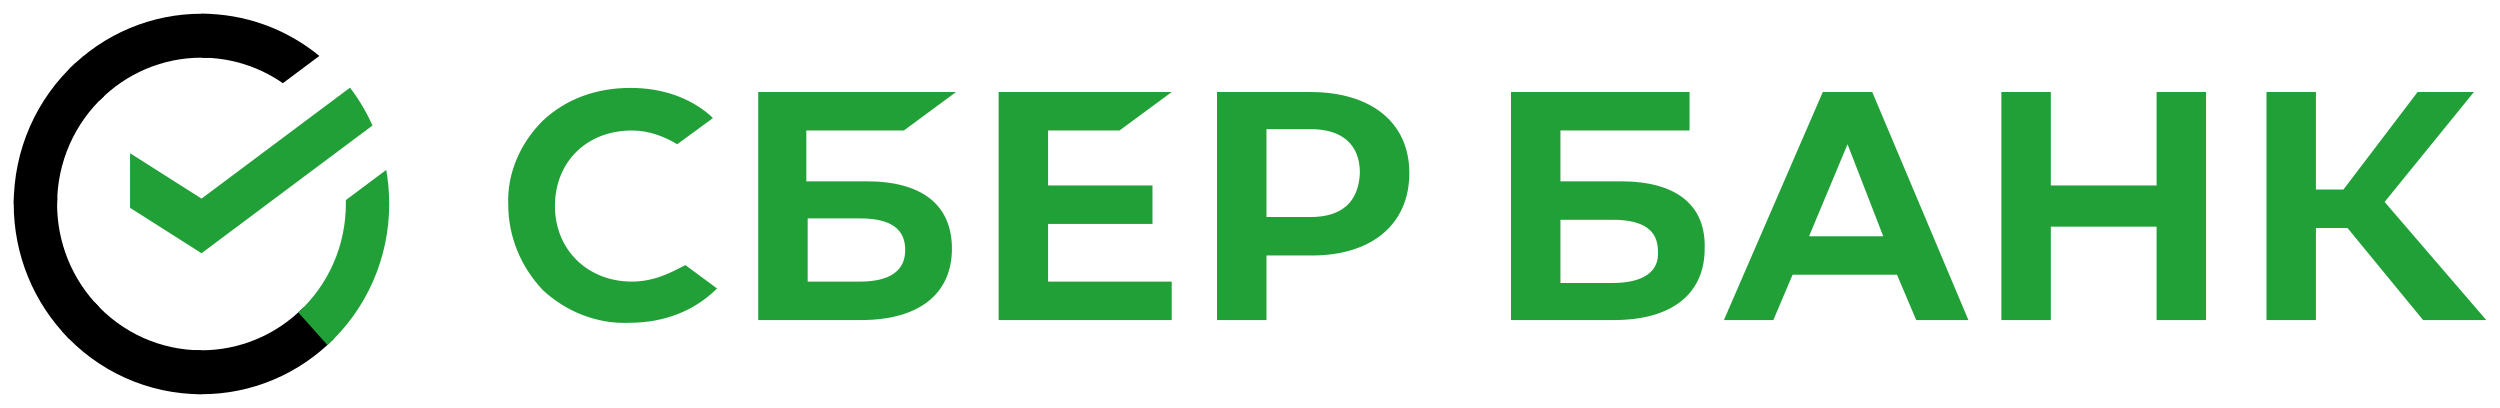 <?xml version="1.0" encoding="UTF-8"?> <svg xmlns="http://www.w3.org/2000/svg" viewBox="638.25 318.598 182 29.7" width="182" height="29.7"><path fill="#21A038" fill-opacity="1" stroke="" stroke-opacity="1" stroke-width="1" fill-rule="evenodd" id="tSvgf4d302ba15" d="M 719.75 328.098 C 723.55 325.298 723.55 325.298 723.55 325.298 C 723.55 325.298 710.95 325.298 710.95 325.298 C 710.95 325.298 710.95 341.898 710.95 341.898 C 710.95 341.898 723.55 341.898 723.55 341.898 C 723.55 341.898 723.55 339.098 723.55 339.098 C 723.55 339.098 714.55 339.098 714.55 339.098 C 714.55 339.098 714.55 334.898 714.55 334.898 C 714.55 334.898 722.15 334.898 722.15 334.898 C 722.15 334.898 722.15 332.098 722.15 332.098 C 722.15 332.098 714.55 332.098 714.55 332.098 C 714.55 332.098 714.55 328.098 714.55 328.098 C 714.55 328.098 719.75 328.098 719.75 328.098 M 704.05 328.098 C 707.85 325.298 707.85 325.298 707.85 325.298 C 707.85 325.298 693.45 325.298 693.45 325.298 C 693.45 325.298 693.45 341.898 693.45 341.898 C 693.45 341.898 700.95 341.898 700.95 341.898 C 705.15 341.898 707.55 339.998 707.55 336.698 C 707.55 333.498 705.35 331.798 701.35 331.798 C 696.95 331.798 696.95 331.798 696.95 331.798 C 696.95 331.798 696.95 328.098 696.95 328.098 C 696.95 328.098 704.05 328.098 704.05 328.098 M 700.85 334.498 C 703.15 334.498 704.15 335.298 704.15 336.798 C 704.15 338.298 703.05 339.098 700.85 339.098 C 697.05 339.098 697.05 339.098 697.05 339.098 C 697.05 339.098 697.05 334.498 697.05 334.498 C 697.05 334.498 700.85 334.498 700.85 334.498 M 733.65 325.298 C 726.85 325.298 726.85 325.298 726.85 325.298 C 726.85 325.298 726.85 341.898 726.85 341.898 C 726.85 341.898 730.45 341.898 730.45 341.898 C 730.45 341.898 730.45 337.198 730.45 337.198 C 730.45 337.198 733.75 337.198 733.75 337.198 C 738.15 337.198 740.85 334.898 740.85 331.198 C 740.85 327.498 738.05 325.298 733.65 325.298Z M 733.65 334.398 C 730.45 334.398 730.45 334.398 730.45 334.398 C 730.45 334.398 730.45 327.998 730.45 327.998 C 730.45 327.998 733.65 327.998 733.65 327.998 C 735.95 327.998 737.25 329.098 737.25 331.198 C 737.15 333.298 735.95 334.398 733.65 334.398Z M 687.35 338.298 C 686.35 338.798 685.35 339.098 684.25 339.098 C 681.05 339.098 678.65 336.798 678.65 333.598 C 678.65 330.398 680.95 328.098 684.25 328.098 C 685.45 328.098 686.55 328.498 687.55 329.098 C 690.15 327.198 690.15 327.198 690.15 327.198 C 690.15 327.198 689.95 326.998 689.95 326.998 C 688.45 325.698 686.45 324.998 684.15 324.998 C 681.65 324.998 679.45 325.798 677.75 327.398 C 676.15 328.998 675.15 331.198 675.25 333.498 C 675.25 335.798 676.15 337.998 677.75 339.698 C 679.45 341.298 681.75 342.198 684.05 342.098 C 686.65 342.098 688.85 341.198 690.45 339.598 C 688.15 337.898 688.15 337.898 688.15 337.898 C 688.15 337.898 687.35 338.298 687.35 338.298 M 795.25 332.098 C 787.55 332.098 787.55 332.098 787.55 332.098 C 787.55 332.098 787.55 325.298 787.55 325.298 C 787.55 325.298 783.95 325.298 783.95 325.298 C 783.95 325.298 783.95 341.898 783.95 341.898 C 783.95 341.898 787.55 341.898 787.55 341.898 C 787.55 341.898 787.55 335.098 787.55 335.098 C 787.55 335.098 795.25 335.098 795.25 335.098 C 795.25 335.098 795.25 341.898 795.25 341.898 C 795.25 341.898 798.85 341.898 798.85 341.898 C 798.85 341.898 798.85 325.298 798.85 325.298 C 798.85 325.298 795.25 325.298 795.25 325.298 C 795.25 325.298 795.25 332.098 795.25 332.098 M 770.95 325.298 C 763.75 341.898 763.75 341.898 763.75 341.898 C 763.75 341.898 767.35 341.898 767.35 341.898 C 767.35 341.898 768.75 338.598 768.75 338.598 C 768.75 338.598 776.35 338.598 776.35 338.598 C 776.35 338.598 777.75 341.898 777.75 341.898 C 777.75 341.898 781.55 341.898 781.55 341.898 C 781.55 341.898 774.55 325.298 774.55 325.298 C 774.55 325.298 770.95 325.298 770.95 325.298 M 769.95 335.798 C 772.75 329.098 772.75 329.098 772.75 329.098 C 772.75 329.098 775.35 335.798 775.35 335.798 C 775.35 335.798 769.95 335.798 769.95 335.798 M 811.85 333.298 C 818.35 325.298 818.35 325.298 818.35 325.298 C 818.35 325.298 814.25 325.298 814.25 325.298 C 814.25 325.298 808.85 332.398 808.85 332.398 C 808.85 332.398 806.85 332.398 806.85 332.398 C 806.85 332.398 806.85 325.298 806.85 325.298 C 806.85 325.298 803.25 325.298 803.25 325.298 C 803.25 325.298 803.25 341.898 803.25 341.898 C 803.25 341.898 806.85 341.898 806.85 341.898 C 806.85 341.898 806.85 335.198 806.85 335.198 C 806.85 335.198 809.15 335.198 809.15 335.198 C 809.15 335.198 814.65 341.898 814.65 341.898 C 814.65 341.898 819.25 341.898 819.25 341.898 C 819.25 341.898 811.85 333.298 811.85 333.298 M 756.25 331.798 C 751.85 331.798 751.85 331.798 751.85 331.798 C 751.85 331.798 751.85 328.098 751.85 328.098 C 751.85 328.098 761.25 328.098 761.25 328.098 C 761.25 328.098 761.25 325.298 761.25 325.298 C 761.25 325.298 748.25 325.298 748.25 325.298 C 748.25 325.298 748.25 341.898 748.25 341.898 C 748.25 341.898 755.75 341.898 755.75 341.898 C 759.95 341.898 762.35 339.998 762.35 336.698 C 762.45 333.498 760.25 331.798 756.25 331.798Z M 755.65 339.198 C 751.85 339.198 751.85 339.198 751.85 339.198 C 751.85 339.198 751.85 334.598 751.85 334.598 C 751.85 334.598 755.65 334.598 755.65 334.598 C 757.95 334.598 758.95 335.398 758.95 336.898 C 759.05 338.398 757.85 339.198 755.65 339.198Z"></path><path fill="#21A038" fill-opacity="1" stroke="" stroke-opacity="1" stroke-width="1" fill-rule="evenodd" id="tSvg13d5c6d5908" d="M 663.731 324.979 C 664.38 325.83 664.93 326.754 665.368 327.733 C 652.919 337.033 652.919 337.033 652.919 337.033 C 652.919 337.033 647.717 333.728 647.717 333.728 C 647.717 333.728 647.717 329.751 647.717 329.751 C 647.717 329.751 652.919 333.057 652.919 333.057 C 652.919 333.057 663.731 324.979 663.731 324.979"></path><path fill="url(#tSvgGradient10850dcc779)" fill-opacity="1" stroke="" stroke-opacity="1" stroke-width="1" fill-rule="evenodd" id="tSvg1004ba13a0f" d="M 642.407 333.447 C 642.407 333.269 642.412 333.091 642.42 332.915 C 639.267 332.759 639.267 332.759 639.267 332.759 C 639.256 332.987 639.25 333.218 639.25 333.45 C 639.249 335.269 639.602 337.069 640.288 338.749 C 640.975 340.429 641.983 341.955 643.253 343.239 C 645.489 340.973 645.489 340.973 645.489 340.973 C 644.512 339.987 643.736 338.814 643.207 337.522 C 642.678 336.23 642.406 334.845 642.407 333.447Z"></path><path fill="url(#tSvgGradientf9314504b)" fill-opacity="1" stroke="" stroke-opacity="1" stroke-width="1" fill-rule="evenodd" id="tSvg5243d2eee0" d="M 652.917 322.797 C 653.093 322.797 653.268 322.804 653.442 322.812 C 653.599 319.616 653.599 319.616 653.599 319.616 C 653.373 319.605 653.146 319.599 652.917 319.599 C 651.122 319.597 649.344 319.954 647.686 320.65 C 646.027 321.346 644.521 322.367 643.253 323.655 C 645.489 325.922 645.489 325.922 645.489 325.922 C 646.463 324.931 647.621 324.144 648.895 323.608 C 650.17 323.072 651.537 322.796 652.917 322.797Z"></path><path fill="url(#tSvgGradient4fd2d1bad6)" fill-opacity="1" stroke="" stroke-opacity="1" stroke-width="1" fill-rule="evenodd" id="tSvg10f3e2e9abf" d="M 652.917 344.098 C 652.741 344.098 652.566 344.098 652.391 344.084 C 652.233 347.28 652.233 347.28 652.233 347.28 C 652.46 347.291 652.688 347.297 652.917 347.297 C 654.711 347.299 656.488 346.942 658.146 346.245 C 659.803 345.549 661.309 344.528 662.576 343.24 C 660.343 340.975 660.343 340.975 660.343 340.975 C 659.37 341.965 658.212 342.751 656.938 343.287 C 655.663 343.823 654.297 344.099 652.917 344.098Z"></path><path fill="url(#tSvgGradient175a766cc76)" fill-opacity="1" stroke="" stroke-opacity="1" stroke-width="1" fill-rule="evenodd" id="tSvg115fbaf97c2" d="M 658.841 324.655 C 661.499 322.67 661.499 322.67 661.499 322.67 C 659.07 320.677 656.038 319.592 652.913 319.598 C 652.913 322.796 652.913 322.796 652.913 322.796 C 655.029 322.794 657.096 323.442 658.841 324.655Z"></path><path fill="#21A038" fill-opacity="1" stroke="" stroke-opacity="1" stroke-width="1" fill-rule="evenodd" id="tSvg18900c5a0d7" d="M 666.583 333.448 C 666.585 332.616 666.513 331.785 666.369 330.966 C 663.427 333.163 663.427 333.163 663.427 333.163 C 663.427 333.257 663.427 333.352 663.427 333.448 C 663.428 334.936 663.12 336.408 662.524 337.767 C 661.927 339.127 661.055 340.345 659.965 341.342 C 662.087 343.718 662.087 343.718 662.087 343.718 C 663.504 342.421 664.637 340.836 665.412 339.067 C 666.187 337.298 666.586 335.383 666.583 333.448Z"></path><path fill="url(#tSvgGradient836cbf876f)" fill-opacity="1" stroke="" stroke-opacity="1" stroke-width="1" fill-rule="evenodd" id="tSvg6276960d2e" d="M 652.917 344.099 C 651.449 344.1 649.996 343.787 648.654 343.183 C 647.313 342.579 646.111 341.695 645.127 340.59 C 642.783 342.739 642.783 342.739 642.783 342.739 C 644.063 344.176 645.626 345.325 647.372 346.11 C 649.118 346.895 651.007 347.3 652.917 347.298 C 652.917 344.099 652.917 344.099 652.917 344.099"></path><path fill="url(#tSvgGradient3060524fa)" fill-opacity="1" stroke="" stroke-opacity="1" stroke-width="1" fill-rule="evenodd" id="tSvg8432a945fd" d="M 645.869 325.553 C 643.749 323.177 643.749 323.177 643.749 323.177 C 642.331 324.474 641.197 326.058 640.422 327.827 C 639.647 329.597 639.248 331.511 639.25 333.447 C 642.407 333.447 642.407 333.447 642.407 333.447 C 642.407 331.959 642.715 330.487 643.311 329.128 C 643.907 327.768 644.779 326.55 645.869 325.553Z"></path><defs><linearGradient id="tSvgGradient10850dcc779" x1="0.744" x2="0.178" y1="0.962" y2="0" gradientTransform=""><stop offset="0.14" stop-color="hsl(57.564,88.8%,50.98%)" stop-opacity="1"></stop><stop offset="0.3" stop-color="hsl(59.4,81.1%,49.8%)" stop-opacity="1"></stop><stop offset="0.58" stop-color="hsl(65.664,70.87%,50.2%)" stop-opacity="1"></stop><stop offset="0.89" stop-color="hsl(77.148,59.04%,51.18%)" stop-opacity="1"></stop></linearGradient><linearGradient id="tSvgGradientf9314504b" x1="0.087" x2="0.949" y1="0.731" y2="0.201" gradientTransform=""><stop offset="0.06" stop-color="hsl(196.164,87.39%,46.67%)" stop-opacity="1"></stop><stop offset="0.54" stop-color="hsl(203.22,100%,48.63%)" stop-opacity="1"></stop><stop offset="0.92" stop-color="hsl(203.292,98.31%,46.27%)" stop-opacity="1"></stop></linearGradient><linearGradient id="tSvgGradient4fd2d1bad6" x1="-0.02" x2="0.953" y1="0.695" y2="0.34" gradientTransform=""><stop offset="0.12" stop-color="hsl(77.148,59.04%,51.18%)" stop-opacity="1"></stop><stop offset="0.28" stop-color="hsl(86.292,54.58%,49.22%)" stop-opacity="1"></stop><stop offset="0.87" stop-color="hsl(130.968,65.63%,37.65%)" stop-opacity="1"></stop></linearGradient><linearGradient id="tSvgGradient175a766cc76" x1="-0.076" x2="0.926" y1="0.212" y2="0.73" gradientTransform=""><stop offset="0.06" stop-color="hsl(203.292,98.31%,46.27%)" stop-opacity="1"></stop><stop offset="0.79" stop-color="hsl(200.52,88.79%,41.96%)" stop-opacity="1"></stop></linearGradient><linearGradient id="tSvgGradient836cbf876f" x1="0.078" x2="1.004" y1="0.262" y2="0.778" gradientTransform=""><stop offset="0.13" stop-color="hsl(57.564,88.8%,50.98%)" stop-opacity="1"></stop><stop offset="0.3" stop-color="hsl(58.86,83.46%,50.2%)" stop-opacity="1"></stop><stop offset="0.53" stop-color="hsl(62.172,75.59%,49.8%)" stop-opacity="1"></stop><stop offset="0.8" stop-color="hsl(69.66,66.67%,50.59%)" stop-opacity="1"></stop><stop offset="0.98" stop-color="hsl(77.148,59.04%,51.18%)" stop-opacity="1"></stop></linearGradient><linearGradient id="tSvgGradient3060524fa" x1="0.178" x2="0.758" y1="1.038" y2="0.078" gradientTransform=""><stop offset="0.07" stop-color="hsl(77.148,59.04%,51.18%)" stop-opacity="1"></stop><stop offset="0.26" stop-color="hsl(99.396,46.36%,56.86%)" stop-opacity="1"></stop><stop offset="0.92" stop-color="hsl(196.164,87.39%,46.67%)" stop-opacity="1"></stop></linearGradient></defs></svg> 